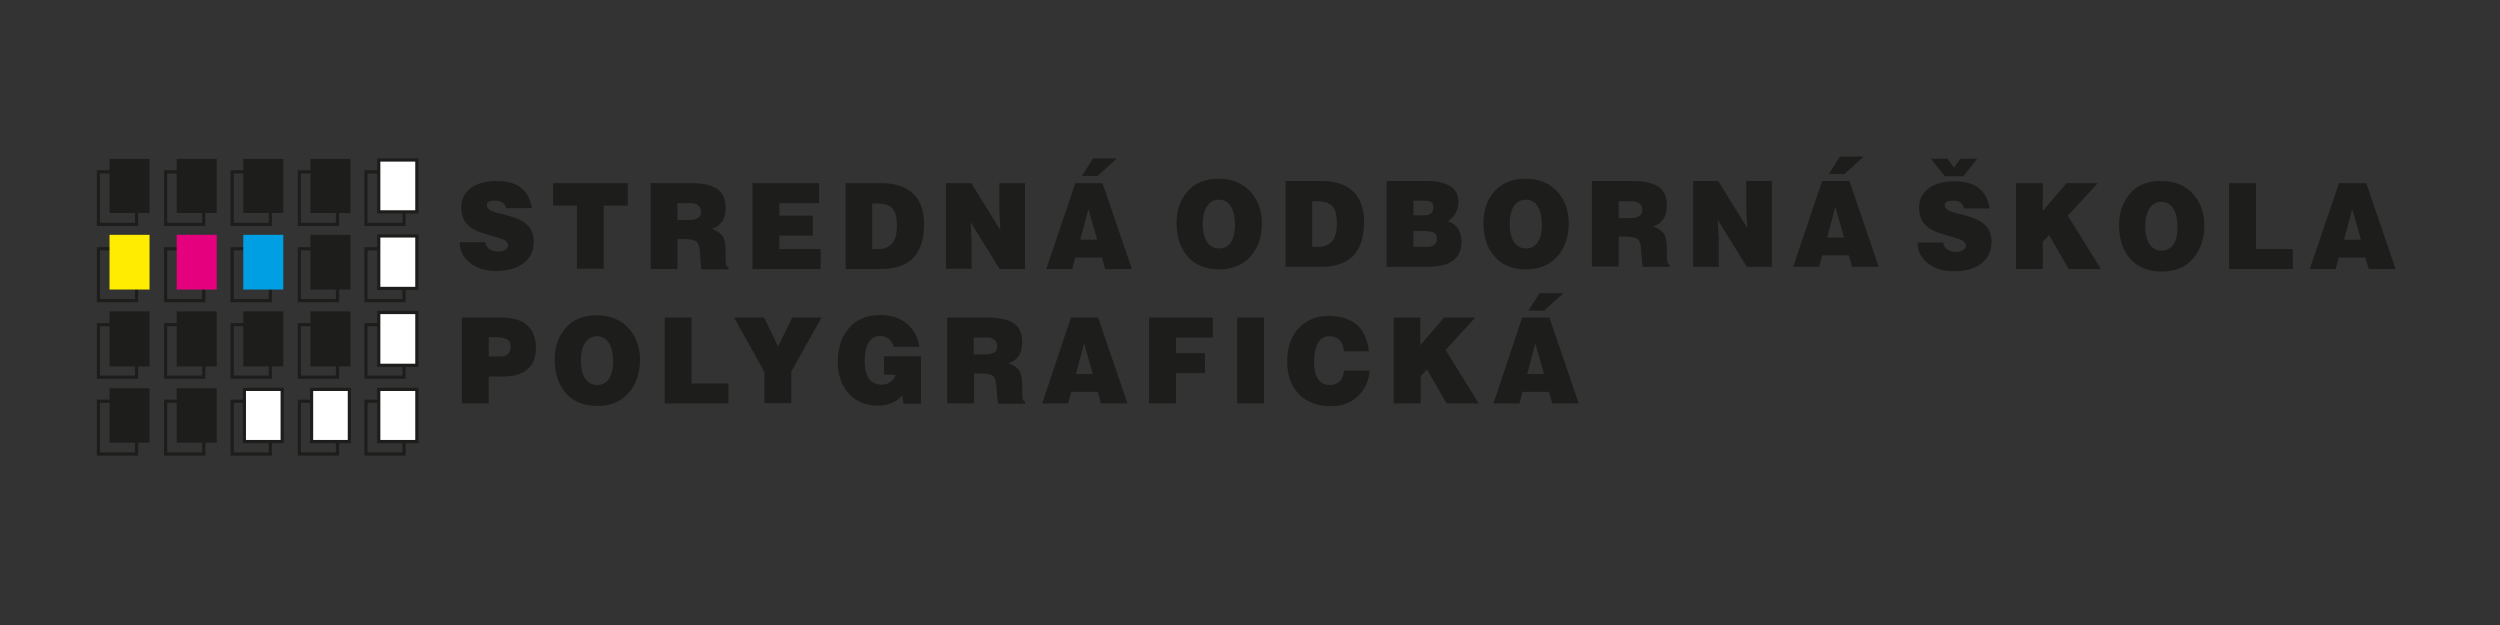 <?xml version="1.0" encoding="utf-8"?>
<!-- Generator: Adobe Illustrator 19.1.0, SVG Export Plug-In . SVG Version: 6.00 Build 0)  -->
<svg version="1.1" id="Vrstva_1" xmlns="http://www.w3.org/2000/svg" xmlns:xlink="http://www.w3.org/1999/xlink" x="0px" y="0px"
	 viewBox="0 0 800 200" style="enable-background:new 0 0 800 200;" xml:space="preserve">
<rect x="0" y="0" width="800" height="200" fill="#333333" stroke="none"/>
<style type="text/css">
	.st0{fill:none;stroke:#1D1D1B;stroke-width:1.03;stroke-miterlimit:2.613;}
	.st1{fill-rule:evenodd;clip-rule:evenodd;fill:#1D1D1B;stroke:#1D1D1B;stroke-width:0.704;stroke-miterlimit:2.613;}
	.st2{fill-rule:evenodd;clip-rule:evenodd;fill:#FFEC00;stroke:#FFEC00;stroke-width:0.704;stroke-miterlimit:2.613;}
	.st3{fill-rule:evenodd;clip-rule:evenodd;fill:#E5007E;stroke:#E5007E;stroke-width:0.704;stroke-miterlimit:2.613;}
	.st4{fill-rule:evenodd;clip-rule:evenodd;fill:#009EE2;stroke:#009EE2;stroke-width:0.704;stroke-miterlimit:2.613;}
	.st5{fill-rule:evenodd;clip-rule:evenodd;fill:#FFFFFF;stroke:#1D1D1B;stroke-width:1.03;stroke-miterlimit:2.613;}
	.st6{fill:#1D1D1B;}
</style>
<polygon class="st0" points="31.5,55 43.7,55 43.7,71.8 31.5,71.8 31.5,55 "/>
<polygon class="st1" points="35.4,51.2 47.5,51.2 47.5,67.8 35.4,67.8 35.4,51.2 "/>
<polygon class="st0" points="31.5,79.6 43.7,79.6 43.7,96.2 31.5,96.2 31.5,79.6 "/>
<polygon class="st2" points="35.4,75.5 47.5,75.5 47.5,92.3 35.4,92.3 35.4,75.5 "/>
<polygon class="st0" points="31.5,103.9 43.7,103.9 43.7,120.7 31.5,120.7 31.5,103.9 "/>
<polygon class="st1" points="35.4,100 47.5,100 47.5,116.9 35.4,116.9 35.4,100 "/>
<polygon class="st0" points="31.5,128.4 43.7,128.4 43.7,145.3 31.5,145.3 31.5,128.4 "/>
<polygon class="st1" points="35.4,124.6 47.5,124.6 47.5,141.3 35.4,141.3 35.4,124.6 "/>
<polygon class="st0" points="53,55 65.2,55 65.2,71.8 53,71.8 53,55 "/>
<polygon class="st1" points="56.9,51.2 69,51.2 69,67.8 56.9,67.8 56.9,51.2 "/>
<polygon class="st0" points="53,79.6 65.2,79.6 65.2,96.2 53,96.2 53,79.6 "/>
<polygon class="st3" points="56.9,75.5 69,75.5 69,92.3 56.9,92.3 56.9,75.5 "/>
<polygon class="st0" points="53,103.9 65.2,103.9 65.2,120.7 53,120.7 53,103.9 "/>
<polygon class="st1" points="56.9,100 69,100 69,116.9 56.9,116.9 56.9,100 "/>
<polygon class="st0" points="53,128.4 65.2,128.4 65.2,145.3 53,145.3 53,128.4 "/>
<polygon class="st1" points="56.9,124.6 69,124.6 69,141.3 56.9,141.3 56.9,124.6 "/>
<polygon class="st0" points="74.3,55 86.5,55 86.5,71.8 74.3,71.8 74.3,55 "/>
<polygon class="st1" points="78.2,51.2 90.3,51.2 90.3,67.8 78.2,67.8 78.2,51.2 "/>
<polygon class="st0" points="74.3,79.6 86.5,79.6 86.5,96.2 74.3,96.2 74.3,79.6 "/>
<polygon class="st4" points="78.2,75.5 90.3,75.5 90.3,92.3 78.2,92.3 78.2,75.5 "/>
<polygon class="st0" points="74.3,103.9 86.5,103.9 86.5,120.7 74.3,120.7 74.3,103.9 "/>
<polygon class="st1" points="78.2,100 90.3,100 90.3,116.9 78.2,116.9 78.2,100 "/>
<polygon class="st0" points="74.3,128.4 86.5,128.4 86.5,145.3 74.3,145.3 74.3,128.4 "/>
<polygon class="st5" points="78.2,124.6 90.3,124.6 90.3,141.3 78.2,141.3 78.2,124.6 "/>
<polygon class="st0" points="95.8,55 108,55 108,71.8 95.8,71.8 95.8,55 "/>
<polygon class="st1" points="99.7,51.2 111.8,51.2 111.8,67.8 99.7,67.8 99.7,51.2 "/>
<polygon class="st0" points="95.8,79.6 108,79.6 108,96.2 95.8,96.2 95.8,79.6 "/>
<polygon class="st1" points="99.7,75.5 111.8,75.5 111.8,92.3 99.7,92.3 99.7,75.5 "/>
<polygon class="st0" points="95.8,103.9 108,103.9 108,120.7 95.8,120.7 95.8,103.9 "/>
<polygon class="st1" points="99.7,100 111.8,100 111.8,116.9 99.7,116.9 99.7,100 "/>
<polygon class="st0" points="95.8,128.4 108,128.4 108,145.3 95.8,145.3 95.8,128.4 "/>
<polygon class="st5" points="99.7,124.6 111.8,124.6 111.8,141.3 99.7,141.3 99.7,124.6 "/>
<polygon class="st0" points="117.1,55 129.3,55 129.3,71.8 117.1,71.8 117.1,55 "/>
<polygon class="st5" points="121.2,51.2 133.4,51.2 133.4,67.8 121.2,67.8 121.2,51.2 "/>
<polygon class="st0" points="117.1,79.6 129.3,79.6 129.3,96.2 117.1,96.2 117.1,79.6 "/>
<polygon class="st5" points="121.2,75.5 133.4,75.5 133.4,92.3 121.2,92.3 121.2,75.5 "/>
<polygon class="st0" points="117.1,103.9 129.3,103.9 129.3,120.7 117.1,120.7 117.1,103.9 "/>
<polygon class="st5" points="121.2,100 133.4,100 133.4,116.9 121.2,116.9 121.2,100 "/>
<polygon class="st0" points="117.1,128.4 129.3,128.4 129.3,145.3 117.1,145.3 117.1,128.4 "/>
<polygon class="st5" points="121.2,124.6 133.4,124.6 133.4,141.3 121.2,141.3 121.2,124.6 "/>
<path class="st6" d="M161.9,66.6c-0.1-0.8-0.5-1.4-1.1-1.8c-0.6-0.4-1.4-0.6-2.4-0.6c-0.8,0-1.4,0.1-1.9,0.3
	c-0.5,0.2-0.7,0.6-0.7,1.1c0,0.9,0.7,1.6,2,2.1c0.5,0.2,1.8,0.6,4.1,1.1c3.1,0.8,5.3,1.8,6.6,3c1.5,1.3,2.3,3.2,2.3,5.5
	c0,3.3-1.3,5.7-3.8,7.3c-2.1,1.4-4.9,2.1-8.3,2.1c-3.3,0-6-0.8-8.2-2.5c-2.3-1.8-3.4-4-3.4-6.7h8.2c0.2,1.1,0.7,1.9,1.6,2.4
	c0.7,0.4,1.5,0.6,2.4,0.6c0.8,0,1.6-0.1,2.1-0.4c0.7-0.3,1.1-0.8,1.2-1.5c0-0.9-0.7-1.7-2.2-2.2c-0.6-0.2-1.5-0.5-2.9-0.9
	c-2.2-0.6-3.8-1.1-4.9-1.6c-1.6-0.7-2.8-1.7-3.6-2.7c-0.9-1.3-1.4-2.9-1.4-5c0-2.4,1-4.4,2.9-5.9c2.1-1.6,4.9-2.4,8.5-2.4
	c3,0,5.3,0.6,7.2,1.8c2.2,1.5,3.5,3.8,4,6.9H161.9L161.9,66.6z M177,58.6h23.9v7.2h-7.7v20.2h-8.6V65.8H177V58.6L177,58.6z
	 M216.8,65v5.4h3.6c1.5,0,2.6-0.3,3.2-0.8c0.5-0.4,0.7-1,0.7-1.8c0-0.9-0.3-1.6-0.9-2.1c-0.6-0.5-1.4-0.7-2.4-0.7H216.8L216.8,65z
	 M208.2,58.6h12.7c4.5,0,7.6,0.8,9.3,2.4c1.3,1.2,2,3,2,5.5c0,1.9-0.4,3.4-1.2,4.5c-0.8,1.1-1.9,1.9-3.2,2.2c2,0.8,3.2,1.8,3.7,2.8
	c0.5,1,0.7,2.5,0.7,4.6v2.1c0,1,0.1,1.7,0.2,2.1c0.1,0.4,0.4,0.6,0.7,0.6v0.8h-8.6c-0.2-0.6-0.3-2.2-0.5-4.8c-0.1-2.6-0.6-4-1.6-4.4
	c-0.5-0.2-1.1-0.3-1.8-0.4c-0.7-0.1-1.5-0.1-2.5-0.1h-1.3v9.6h-8.6V58.6L208.2,58.6z M240.8,58.6h21.3V65h-12.7v4h10.7v6.4h-10.7
	v4.3h13.2v6.4h-21.8V58.6L240.8,58.6z M270.5,58.6h11.3c4.3,0,7.7,1,10,3c2.6,2.2,3.9,5.6,3.9,10.1c0,5.1-1.3,8.8-3.8,11.2
	c-2.3,2.1-5.7,3.2-10.1,3.2h-11.2V58.6L270.5,58.6z M279.1,65v14.7h1.9c2,0,3.4-0.6,4.4-1.7c1.1-1.2,1.6-3.2,1.6-5.9
	c0-2.6-0.5-4.4-1.4-5.4c-0.9-1-2.6-1.6-5.1-1.6H279.1L279.1,65z M302.7,58.6h8.1l9.3,15l-0.3-6.1v-8.9h8.2v27.5h-8.1l-9.3-15
	l0.3,6.2v8.7h-8.2V58.6L302.7,58.6z M344.1,58.6h8.7l9.4,27.5h-8.5l-1.1-3.7h-8.5l-1,3.7h-8.3L344.1,58.6L344.1,58.6z M345.7,76.7
	h5.4l-2.8-9.8L345.7,76.7L345.7,76.7z M346.2,56.3l3.6-5.6h7.6l-6.2,5.6H346.2L346.2,56.3z M390,57.2c4.4,0,7.9,1.5,10.4,4.4
	c2.2,2.6,3.4,5.9,3.4,9.8c0,4.2-1.1,7.7-3.4,10.4c-2.5,2.9-5.9,4.4-10.2,4.4c-4.7,0-8.3-1.6-10.7-4.8c-2-2.6-3-6-3-10
	s1.1-7.3,3.3-9.9C382.1,58.6,385.6,57.2,390,57.2L390,57.2z M390,63.9c-1.6,0-2.8,0.7-3.7,2c-0.9,1.3-1.4,3.2-1.4,5.8
	c0,2.5,0.5,4.5,1.4,5.8c0.9,1.3,2.2,2,3.8,2c1.8,0,3.1-0.8,4-2.3c0.7-1.3,1.1-3,1.1-5.2c0-2.4-0.4-4.3-1.2-5.7
	C393.1,64.7,391.8,63.9,390,63.9L390,63.9z M411.3,57.9h11.3c4.3,0,7.7,1,10,3c2.6,2.2,3.9,5.6,3.9,10.1c0,5.1-1.3,8.8-3.8,11.2
	c-2.3,2.1-5.7,3.2-10.1,3.2h-11.2V57.9L411.3,57.9z M419.9,64.3V79h1.9c2,0,3.4-0.6,4.4-1.7c1.1-1.2,1.6-3.2,1.6-5.9
	c0-2.6-0.5-4.4-1.4-5.4c-0.9-1-2.6-1.6-5.1-1.6H419.9L419.9,64.3z M443.7,57.9h12.7c3.4,0,6,0.6,7.7,1.7c1.8,1.1,2.6,2.8,2.6,5.2
	c0,1.3-0.3,2.4-0.9,3.4c-0.6,1-1.4,1.9-2.5,2.6c1.4,0.4,2.5,1.2,3.3,2.4c0.7,1.2,1.1,2.5,1.1,4.1c0,2.8-1,4.9-3,6.3
	c-1.8,1.2-4.5,1.8-8.1,1.8h-12.9V57.9L443.7,57.9z M452.3,64.3v4.6h3.6c0.9,0,1.6-0.2,2.1-0.7c0.5-0.5,0.7-1,0.7-1.8
	c0-0.8-0.2-1.3-0.5-1.6c-0.5-0.4-1.3-0.6-2.6-0.6H452.3L452.3,64.3z M452.3,73.9V79h4c1.3,0,2.2-0.2,2.7-0.7c0.5-0.4,0.8-1,0.8-1.8
	c0-1.1-0.3-1.8-1-2.1c-0.6-0.3-1.9-0.5-3.8-0.5H452.3L452.3,73.9z M488.2,57.2c4.4,0,7.9,1.5,10.4,4.4c2.2,2.6,3.4,5.9,3.4,9.8
	c0,4.2-1.2,7.7-3.4,10.4c-2.5,2.9-5.9,4.4-10.2,4.4c-4.7,0-8.3-1.6-10.7-4.8c-2-2.6-3-6-3-10s1.1-7.3,3.3-9.9
	C480.4,58.6,483.8,57.2,488.2,57.2L488.2,57.2z M488.2,63.9c-1.6,0-2.8,0.7-3.7,2c-0.9,1.3-1.4,3.2-1.4,5.8c0,2.5,0.5,4.5,1.4,5.8
	c0.9,1.3,2.2,2,3.8,2c1.8,0,3.1-0.8,4-2.3c0.7-1.3,1.1-3,1.1-5.2c0-2.4-0.4-4.3-1.2-5.7C491.4,64.7,490,63.9,488.2,63.9L488.2,63.9z
	 M518,64.3v5.5h3.6c1.5,0,2.6-0.3,3.2-0.8c0.5-0.4,0.7-1,0.7-1.8c0-0.9-0.3-1.6-0.9-2.1c-0.6-0.5-1.4-0.7-2.4-0.7H518L518,64.3z
	 M509.4,57.9h12.7c4.5,0,7.6,0.8,9.3,2.4c1.3,1.2,2,3,2,5.4c0,1.9-0.4,3.4-1.2,4.5c-0.8,1.1-1.9,1.9-3.2,2.2c2,0.8,3.2,1.8,3.7,2.8
	c0.5,1,0.7,2.5,0.7,4.6v2.1c0,1,0.1,1.7,0.2,2.1c0.1,0.4,0.4,0.6,0.7,0.6v0.8h-8.6c-0.2-0.6-0.3-2.2-0.5-4.8c-0.1-2.6-0.6-4-1.6-4.4
	c-0.5-0.2-1.1-0.3-1.8-0.4c-0.7-0.1-1.5-0.1-2.5-0.1H518v9.6h-8.6V57.9L509.4,57.9z M541.7,57.9h8.1l9.3,15l-0.3-6.1v-8.9h8.2v27.5
	H559l-9.3-15l0.3,6.3v8.7h-8.2V57.9L541.7,57.9z M583.1,57.9h8.7l9.4,27.5h-8.5l-1.1-3.7h-8.5l-1,3.7h-8.3L583.1,57.9L583.1,57.9z
	 M584.7,76h5.4l-2.8-9.8L584.7,76L584.7,76z M585.2,55.7l3.6-5.6h7.6l-6.2,5.6H585.2L585.2,55.7z M628.4,66.6
	c-0.1-0.8-0.5-1.4-1.1-1.8c-0.6-0.4-1.4-0.6-2.4-0.6c-0.8,0-1.4,0.1-1.9,0.3c-0.5,0.2-0.7,0.6-0.7,1.1c0,0.9,0.7,1.6,2,2.1
	c0.5,0.2,1.8,0.6,4.1,1.1c3.1,0.8,5.3,1.8,6.6,3c1.5,1.3,2.3,3.2,2.3,5.5c0,3.3-1.3,5.7-3.8,7.4c-2.1,1.4-4.9,2.1-8.3,2.1
	c-3.3,0-6-0.8-8.2-2.5c-2.3-1.8-3.4-4-3.4-6.7h8.2c0.2,1.1,0.7,1.9,1.6,2.4c0.7,0.4,1.5,0.6,2.4,0.6c0.8,0,1.6-0.1,2.1-0.4
	c0.7-0.3,1.1-0.8,1.2-1.5c0-0.9-0.7-1.7-2.2-2.2c-0.6-0.2-1.5-0.5-2.9-0.9c-2.2-0.6-3.8-1.1-4.9-1.6c-1.6-0.7-2.8-1.7-3.6-2.7
	c-0.9-1.3-1.4-2.9-1.4-5c0-2.4,1-4.4,2.9-5.9c2.1-1.6,4.9-2.4,8.5-2.4c3,0,5.3,0.6,7.2,1.8c2.2,1.5,3.5,3.8,4,6.9H628.4L628.4,66.6z
	 M622.3,56.4l-4.4-5.6h5.3l2.1,2.9l2-2.9h5.4l-4.4,5.6H622.3L622.3,56.4z M645.1,58.6h8.6v8.9l7.6-8.9h10L661.7,69l10.6,17.1H662
	l-6.3-10.9l-2,2.2v8.7h-8.6V58.6L645.1,58.6z M691.6,57.9c4.4,0,7.9,1.5,10.4,4.4c2.2,2.6,3.4,5.9,3.4,9.8c0,4.2-1.2,7.7-3.4,10.4
	c-2.5,3-5.9,4.4-10.2,4.4c-4.7,0-8.3-1.6-10.7-4.8c-2-2.6-3-6-3-10c0-4,1.1-7.3,3.3-9.9C683.7,59.3,687.1,57.9,691.6,57.9
	L691.6,57.9z M691.6,64.6c-1.6,0-2.8,0.7-3.7,2c-0.9,1.3-1.4,3.2-1.4,5.8c0,2.5,0.5,4.5,1.4,5.8c0.9,1.3,2.2,2,3.8,2
	c1.8,0,3.1-0.8,4-2.3c0.8-1.3,1.1-3,1.1-5.2c0-2.4-0.4-4.3-1.2-5.7C694.7,65.4,693.4,64.6,691.6,64.6L691.6,64.6z M713.3,58.6h8.6
	v21.1h11.8v6.4h-20.4V58.6L713.3,58.6z M748.5,58.6h8.7l9.4,27.5H758l-1.1-3.7h-8.5l-1,3.7h-8.3L748.5,58.6L748.5,58.6z M750.1,76.7
	h5.4l-2.8-9.8L750.1,76.7L750.1,76.7z M147.8,101.6h12.5c3.7,0,6.6,0.8,8.4,2.5c1.9,1.7,2.8,4.1,2.8,7.2c0,2.7-0.7,4.8-2.2,6.4
	c-1.8,1.9-4.7,2.8-8.5,2.8h-4.4v8.6h-8.6V101.6L147.8,101.6z M156.4,108v6.1h3.7c1,0,1.7-0.2,2.3-0.7c0.7-0.5,1-1.4,1-2.6
	c0-0.9-0.3-1.6-0.9-2c-0.7-0.6-1.9-0.9-3.6-0.9H156.4L156.4,108z M191,100.9c4.4,0,7.9,1.5,10.4,4.4c2.2,2.6,3.4,5.9,3.4,9.8
	c0,4.2-1.2,7.7-3.4,10.4c-2.5,2.9-5.9,4.4-10.2,4.4c-4.7,0-8.3-1.6-10.7-4.8c-2-2.6-3-6-3-10c0-4,1.1-7.3,3.3-9.9
	C183.1,102.3,186.5,100.9,191,100.9L191,100.9z M191,107.6c-1.6,0-2.8,0.7-3.7,2c-0.9,1.3-1.4,3.2-1.4,5.8c0,2.5,0.5,4.5,1.4,5.8
	c0.9,1.3,2.2,2,3.8,2c1.8,0,3.1-0.8,4-2.3c0.7-1.3,1.1-3,1.1-5.2c0-2.4-0.4-4.3-1.2-5.7C194.1,108.4,192.8,107.6,191,107.6
	L191,107.6z M212.7,101.6h8.6v21.1h11.8v6.4h-20.4V101.6L212.7,101.6z M234.9,101.6h9.6l4.5,9.3l4.5-9.3h9.4l-9.7,17.3v10.1h-8.6
	v-10L234.9,101.6L234.9,101.6z M282.9,119.9V114h11.8v15.2h-5.6l-0.4-2.7c-0.7,0.9-1.6,1.6-2.6,2.1c-1.5,0.8-3.2,1.2-5.2,1.2
	c-4,0-7.2-1.4-9.5-4.1c-2.2-2.5-3.3-5.9-3.3-9.9c0-4.3,1.1-7.8,3.3-10.5c2.4-3,5.9-4.5,10.4-4.5c3.4,0,6.1,0.9,8.3,2.7
	c2.2,1.8,3.6,4.3,4.1,7.5h-8.2c-0.3-1-0.7-1.8-1.4-2.4c-0.8-0.7-1.8-1.1-3-1.1c-1.5,0-2.8,0.7-3.6,2.1c-0.9,1.4-1.3,3.4-1.3,6
	c0,2.2,0.4,3.9,1.1,5.2c0.9,1.5,2.4,2.3,4.4,2.3c1,0,1.9-0.3,2.8-0.9c0.8-0.6,1.4-1.4,1.6-2.3H282.9L282.9,119.9z M311.6,108v5.4
	h3.6c1.5,0,2.6-0.3,3.2-0.8c0.5-0.4,0.7-1,0.7-1.8c0-0.9-0.3-1.6-0.9-2.1c-0.6-0.5-1.4-0.7-2.4-0.7H311.6L311.6,108z M303.1,101.6
	h12.7c4.5,0,7.6,0.8,9.3,2.4c1.3,1.2,2,3,2,5.5c0,1.9-0.4,3.4-1.2,4.5c-0.8,1.1-1.9,1.9-3.2,2.2c2,0.8,3.2,1.8,3.7,2.8
	c0.5,1,0.7,2.5,0.7,4.6v2.1c0,1,0.1,1.7,0.2,2.1c0.1,0.4,0.4,0.6,0.7,0.6v0.8h-8.6c-0.2-0.6-0.3-2.2-0.5-4.8c-0.1-2.6-0.6-4-1.6-4.4
	c-0.5-0.2-1.1-0.3-1.8-0.4c-0.7-0.1-1.5-0.1-2.5-0.1h-1.3v9.6h-8.6V101.6L303.1,101.6z M342.7,101.6h8.7l9.4,27.5h-8.5l-1-3.7h-8.5
	l-1,3.7h-8.3L342.7,101.6L342.7,101.6z M344.3,119.7h5.4l-2.8-9.8L344.3,119.7L344.3,119.7z M367.7,101.6h20.4v6.4h-11.8v5h9.3v6.4
	h-9.3v9.7h-8.6V101.6L367.7,101.6z M395.9,101.6h8.6v27.5h-8.6V101.6L395.9,101.6z M430,112.1c-0.2-1.8-0.9-3.1-2-3.8
	c-0.7-0.5-1.6-0.7-2.6-0.7c-1.7,0-3,0.8-3.8,2.5c-0.7,1.4-1.1,3.2-1.1,5.5c0,5.1,1.7,7.6,5.1,7.6c1.1,0,2-0.3,2.7-0.8
	c1-0.8,1.6-2.1,1.8-3.8h8.2c-0.3,3.4-1.6,6.1-3.7,8.1c-2.2,2.2-5.2,3.3-8.7,3.3c-4.3,0-7.7-1.3-10.2-3.8c-2.5-2.6-3.8-6-3.8-10.5
	c0-4.9,1.4-8.6,4.3-11.3c2.4-2.2,5.3-3.3,8.8-3.3c3.2,0,5.8,0.6,7.9,1.9c1.7,1,3,2.5,3.8,4.4c0.7,1.4,1.1,3.1,1.4,5H430L430,112.1z
	 M445.9,101.6h8.6v8.9l7.6-8.9h10l-9.5,10.4l10.6,17.1h-10.3l-6.3-10.9l-2,2.2v8.7h-8.6V101.6L445.9,101.6z M487.1,101.6h8.7
	l9.4,27.5h-8.5l-1-3.7h-8.5l-1,3.7h-8.3L487.1,101.6L487.1,101.6z M488.7,119.7h5.4l-2.8-9.8L488.7,119.7L488.7,119.7z M489.1,99.4
	l3.6-5.6h7.6l-6.2,5.6H489.1L489.1,99.4z"/>
</svg>
